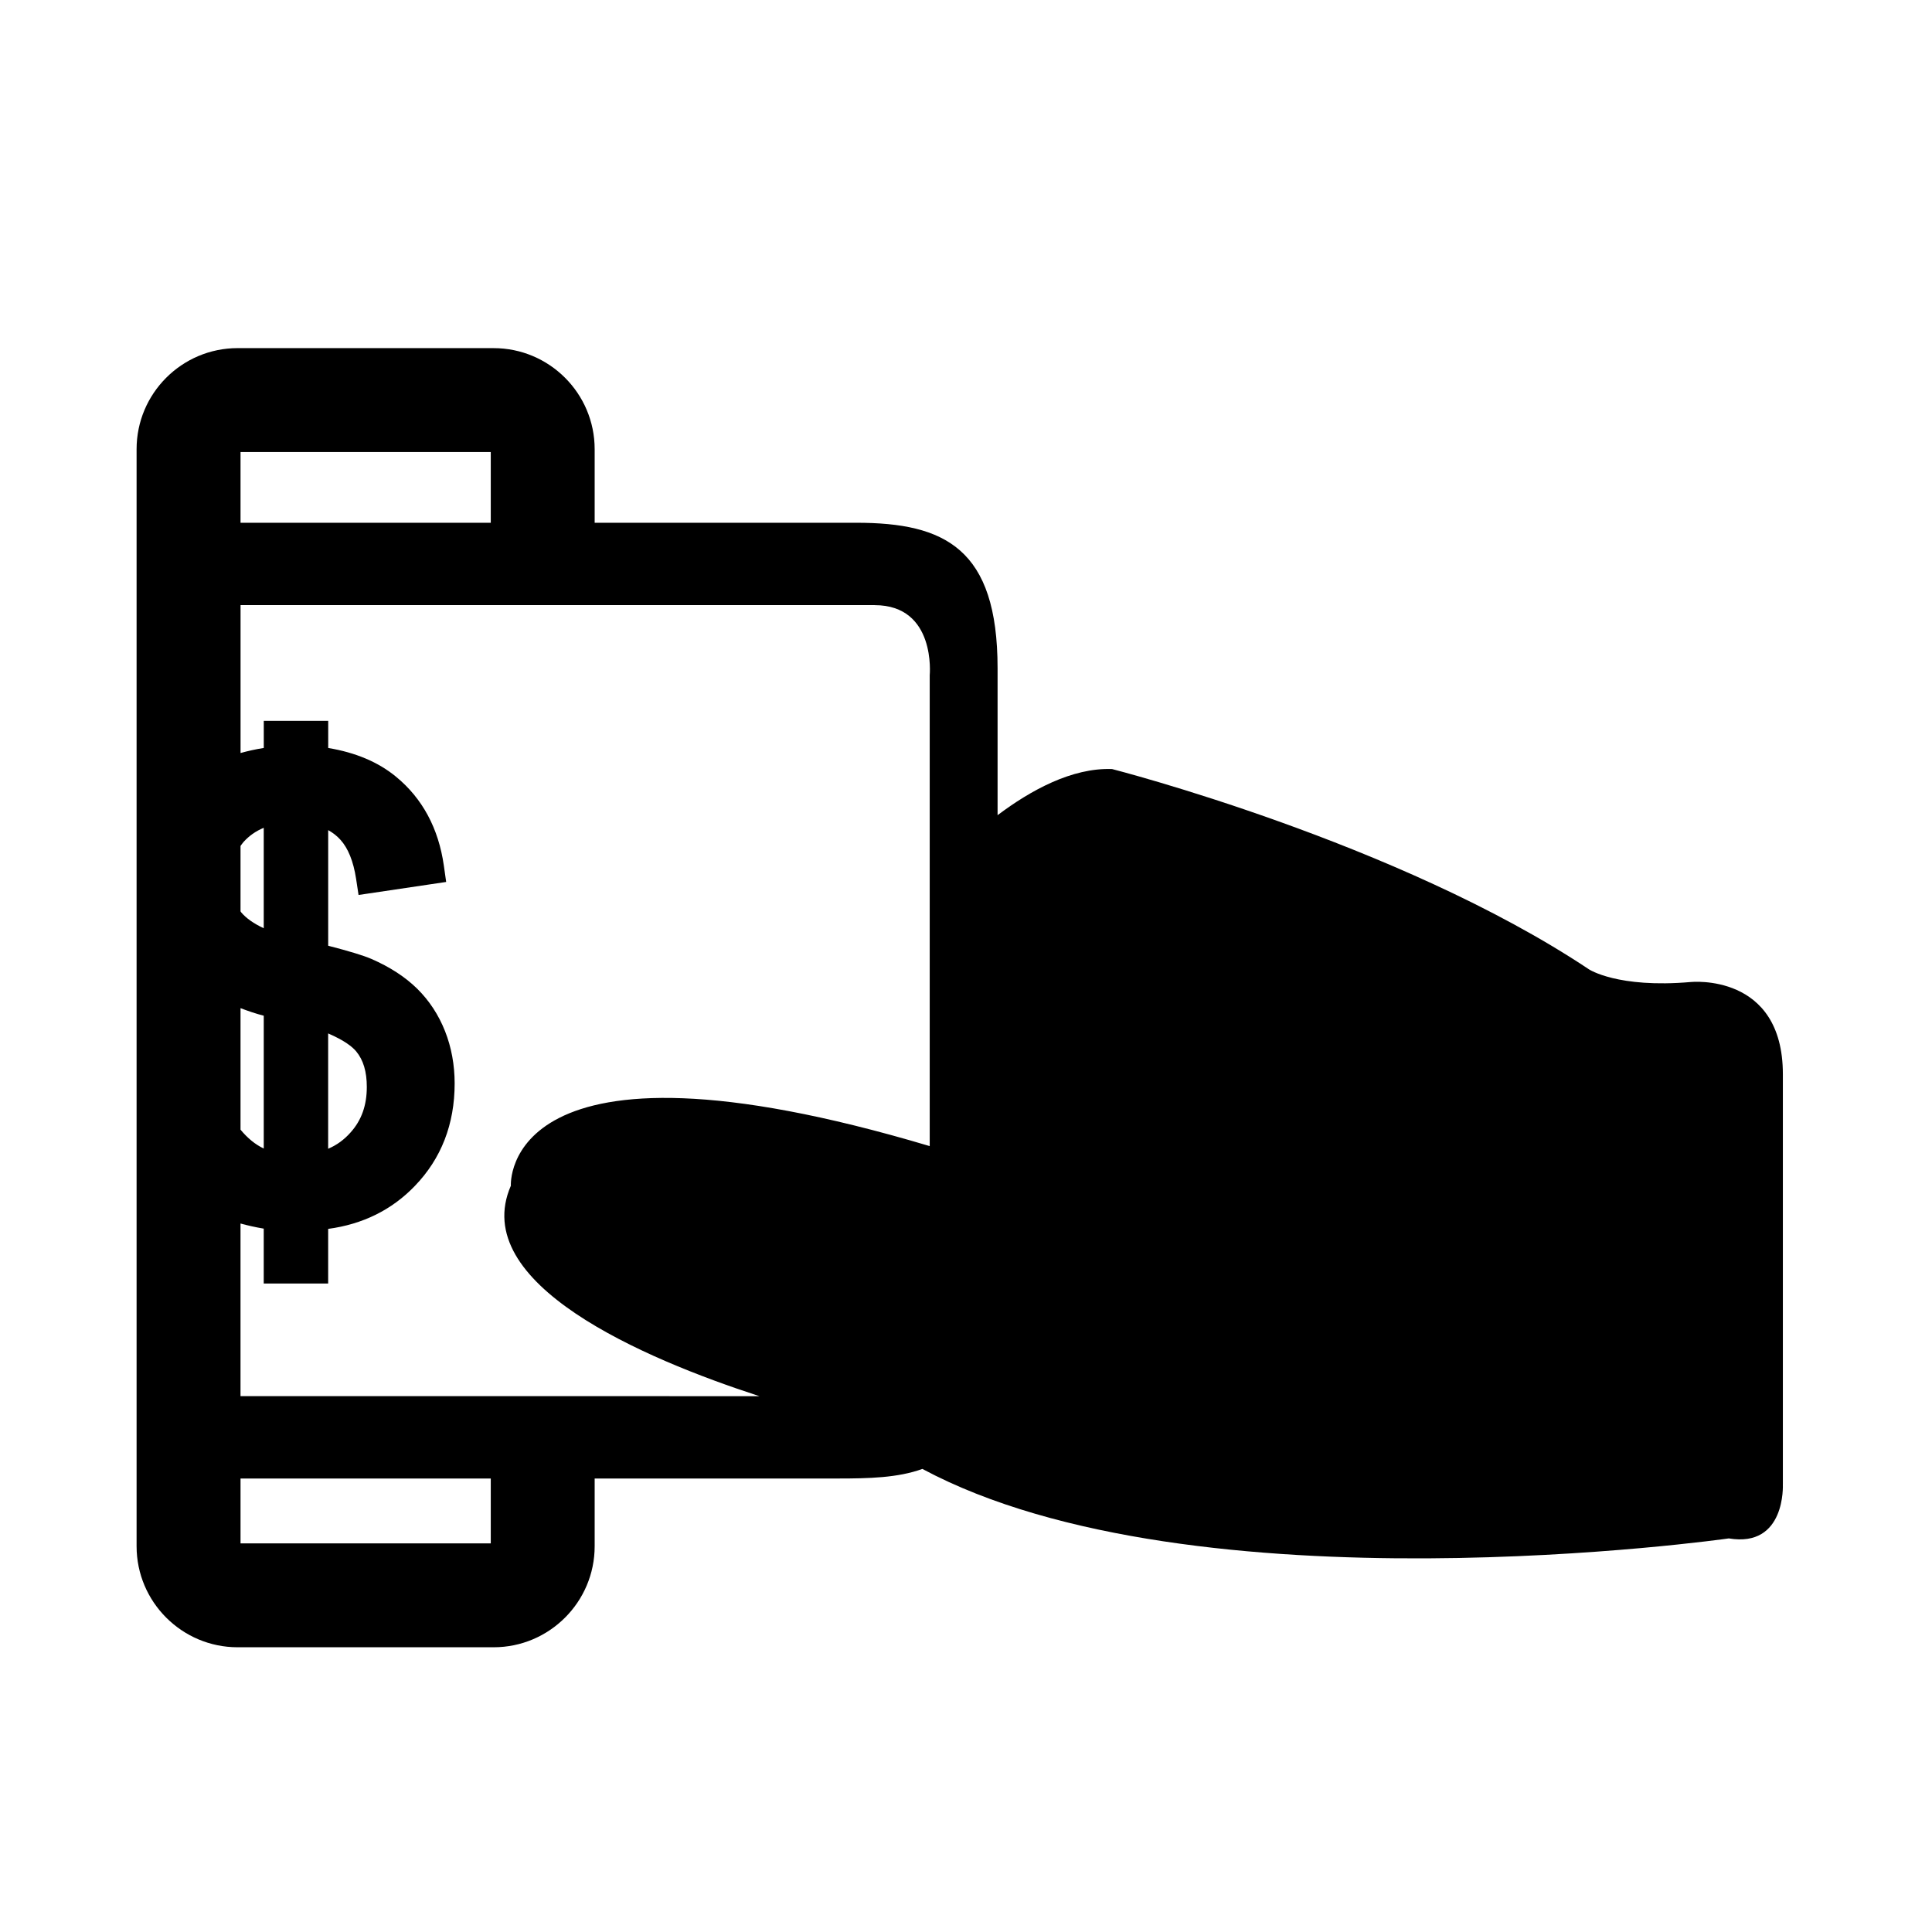 <?xml version="1.0" encoding="UTF-8"?>
<!-- Uploaded to: SVG Repo, www.svgrepo.com, Generator: SVG Repo Mixer Tools -->
<svg fill="#000000" width="800px" height="800px" version="1.1" viewBox="144 144 512 512" xmlns="http://www.w3.org/2000/svg">
 <path d="m616.48 537.38v-108.69c0-26.98-24.43-24.445-24.43-24.445-19.387 1.684-26.965-3.367-26.965-3.367-50.559-33.703-126.38-53.074-126.38-53.074-10.641-0.395-21.625 5.668-30.336 12.227v-38.945c0-31.762-14.008-38.551-37.434-38.551h-69.344v-19.496c0-14.781-12.016-26.781-26.777-26.781l-67.84-0.004c-14.766 0-26.777 12.004-26.777 26.781v290.74c0 14.75 12.016 26.766 26.777 26.766h67.84c14.766 0 26.777-12.012 26.777-26.766v-17.957h64.363c8.266 0 15.973-0.172 22.488-2.539 72.152 38.641 213.71 18.414 213.71 18.414 15.172 2.535 14.32-14.312 14.32-14.312zm-240.69-233.01c16.363 0 14.594 18.59 14.594 18.59v124.77c-113.8-33.945-111 10.496-111 10.496-11.301 25.977 35.156 45.797 65.863 55.773l-137.51-0.004v-45.75c1.934 0.527 3.965 0.988 6.156 1.355v14.547h17.074v-14.48c9.152-1.223 16.871-5.031 22.945-11.352 7.023-7.254 10.574-16.402 10.574-27.191 0-4.922-0.863-9.582-2.543-13.844-1.707-4.324-4.191-8.117-7.391-11.27-3.152-3.102-7.231-5.754-12.117-7.879-2.152-0.926-5.84-2.047-11.461-3.5v-30.637c1.25 0.695 2.332 1.535 3.25 2.562 2.035 2.246 3.43 5.707 4.141 10.312l0.656 4.309 23.219-3.449-0.613-4.316c-1.414-9.906-5.691-17.844-12.699-23.59-4.656-3.84-10.676-6.394-17.949-7.598v-7.188h-17.074v7.184c-2.18 0.344-4.219 0.801-6.156 1.34v-39.195l168.04-0.008zm-168.05 106.8c2.062 0.785 4.109 1.48 6.156 2.004v35.195c-2.246-1.055-4.289-2.742-6.156-4.996zm0.176-25.391c-0.07-0.082-0.105-0.18-0.176-0.262v-17.336c0.266-0.348 0.5-0.711 0.797-1.047 1.457-1.621 3.234-2.875 5.356-3.758v26.621c-2.664-1.246-4.656-2.652-5.977-4.219zm23.047 62.652v-30.562c4.336 1.867 6.43 3.551 7.438 4.769 1.883 2.277 2.805 5.356 2.805 9.41 0 4.871-1.391 8.812-4.277 12.035-1.723 1.957-3.699 3.391-5.965 4.348zm43.094-184.64v18.742h-66.316v-18.742zm0 289.22h-66.316v-17.191h66.316z"/>
</svg>